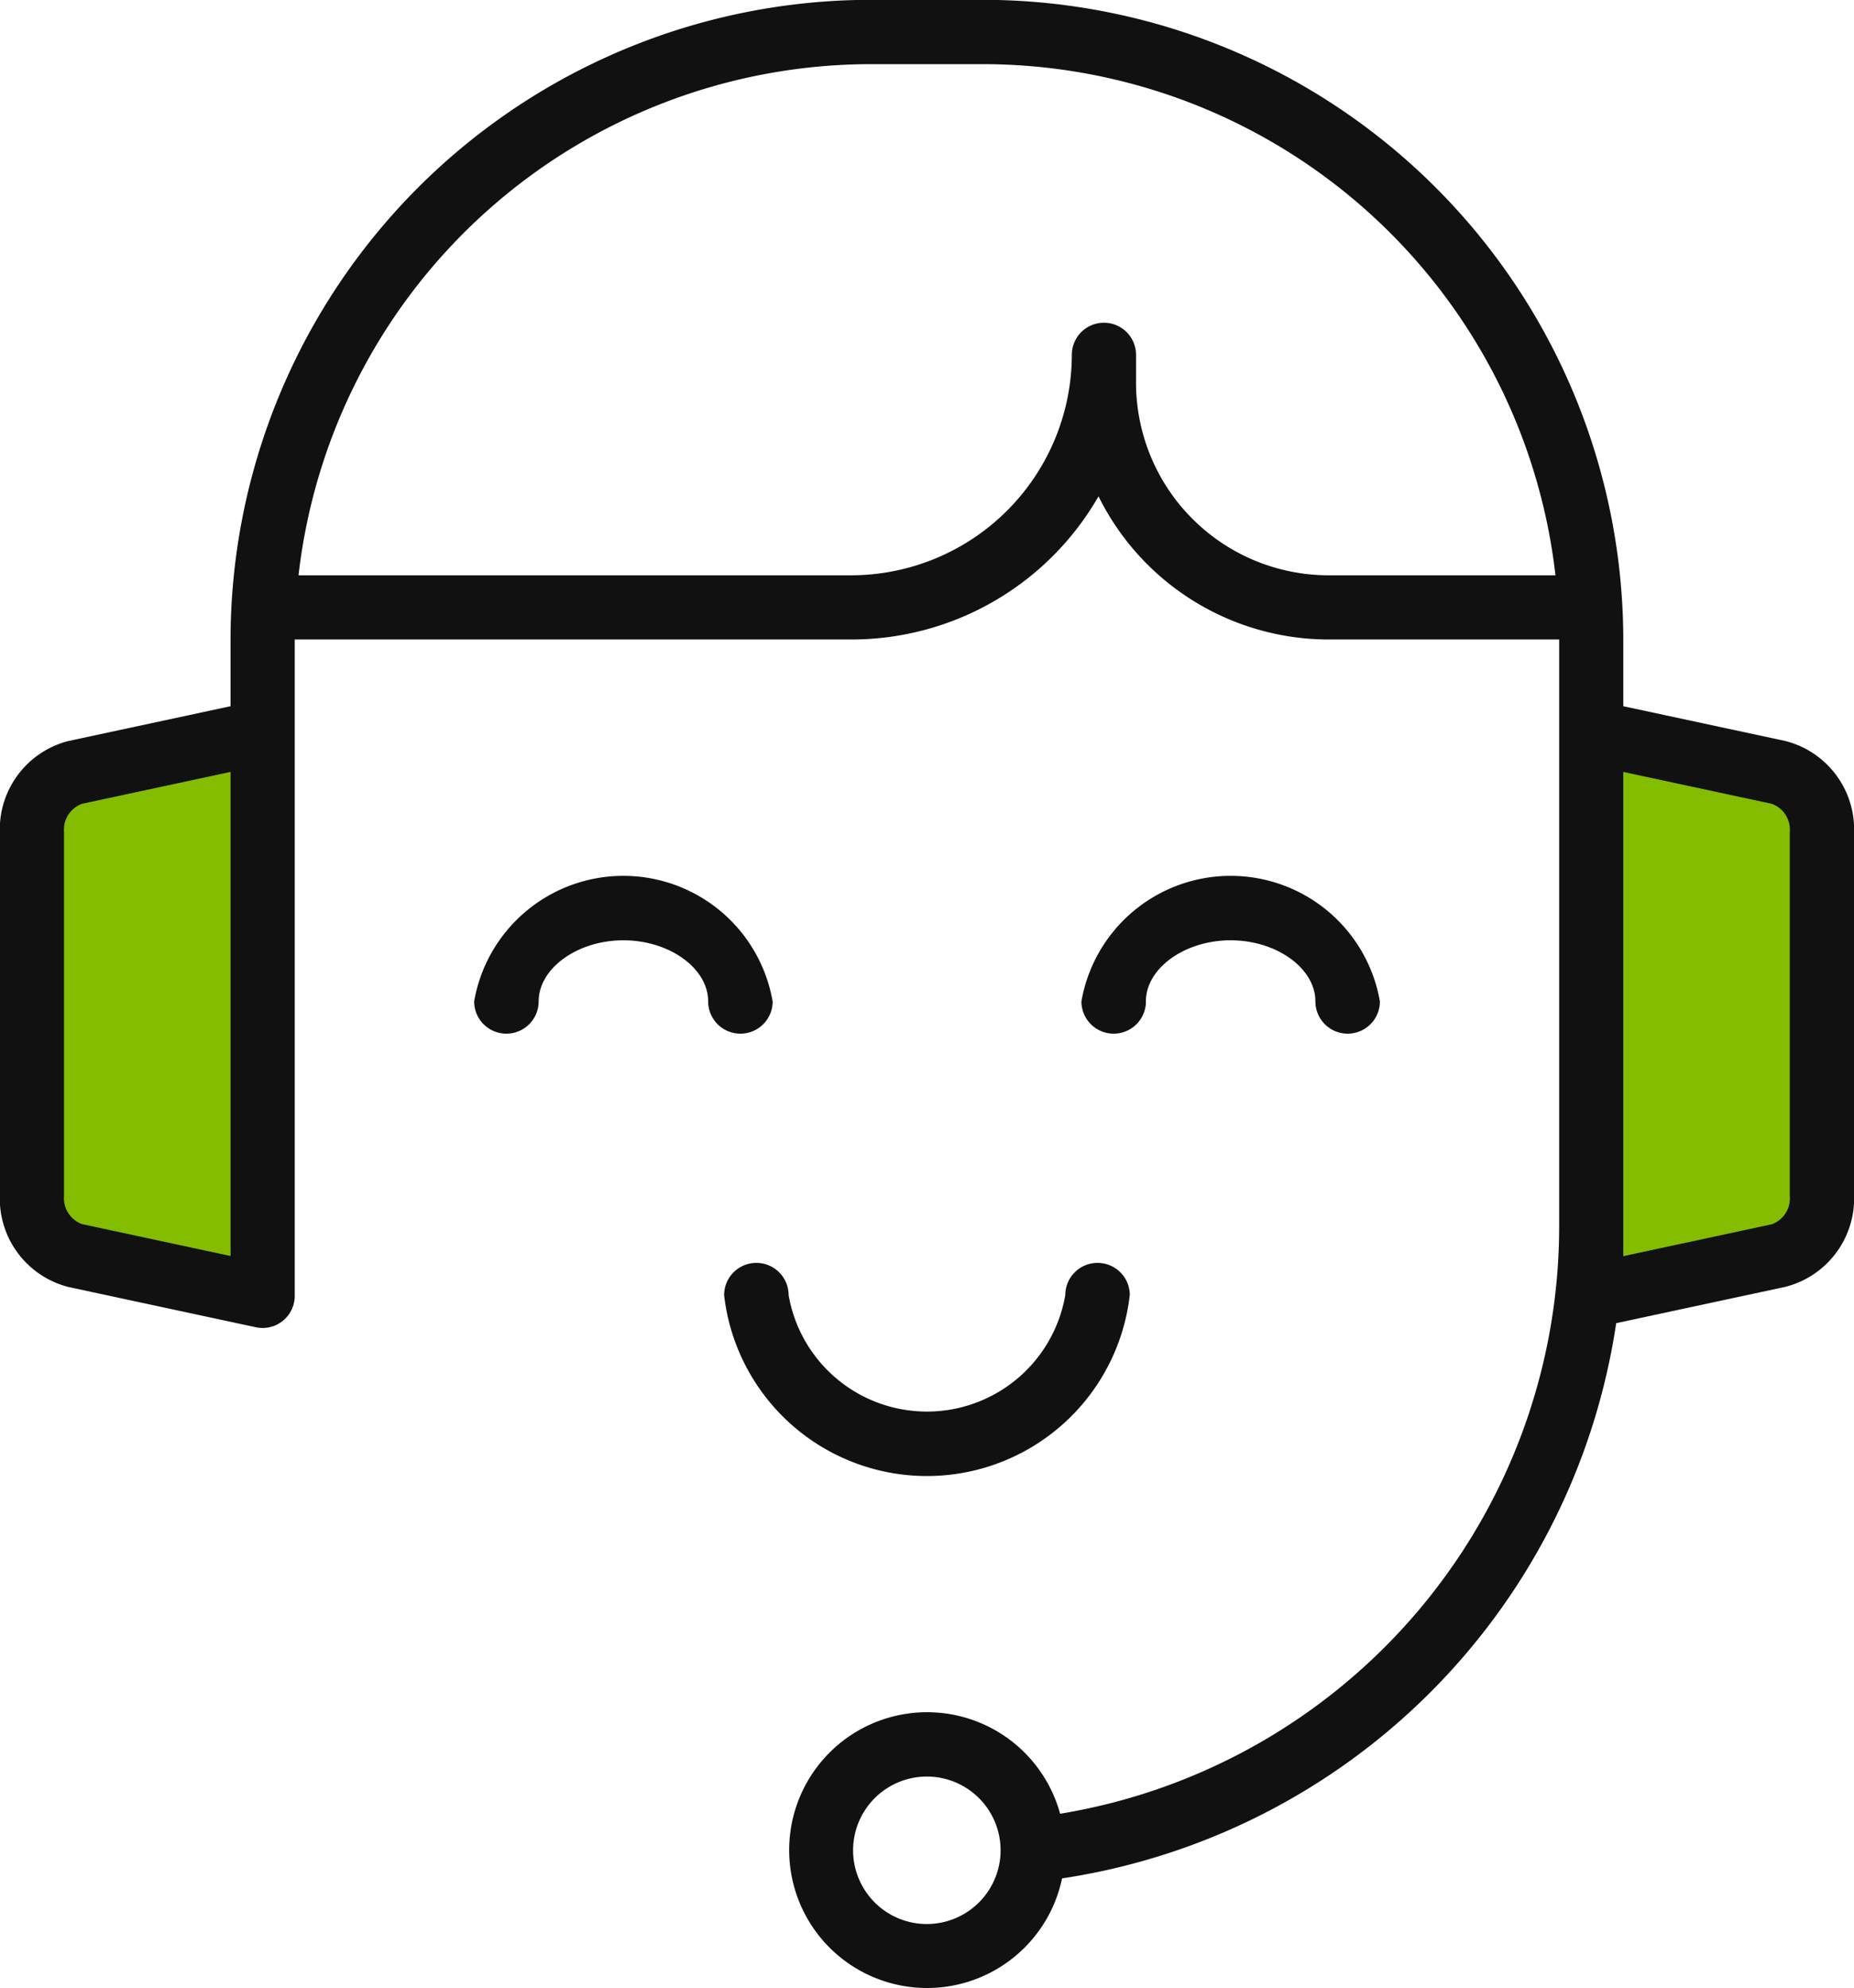 <svg xmlns="http://www.w3.org/2000/svg" width="41.957" height="45" viewBox="0 0 41.957 45">
  <g id="Customer_Service_Icon" data-name="Customer Service Icon" transform="translate(-122.76 -876)">
    <path id="Path_10182" data-name="Path 10182" d="M128.258,892.654l-4.875,1.474v10.147L129,905.521Z" transform="translate(0 -0.116)" fill="#84bd00"/>
    <path id="Path_10183" data-name="Path 10183" d="M124.12,892.654,129,894.127v10.147l-5.612,1.247Z" transform="translate(34.79 -0.116)" fill="#84bd00"/>
    <g id="Group_26747" data-name="Group 26747" transform="translate(122.76 876)">
      <path id="Path_697" data-name="Path 697" d="M288.228,211.8l-3.667-.787v-1.488a14.5,14.5,0,0,0-14.5-14.5h-2.519a14.5,14.5,0,0,0-14.5,14.5v1.488l-3.667.787a2.065,2.065,0,0,0-1.554,2.058V222.1a2.065,2.065,0,0,0,1.554,2.058l4.241.911a.726.726,0,0,0,.879-.71V209.527c0-.008,0-.016,0-.024h12.6a6.447,6.447,0,0,0,5.59-3.241,5.815,5.815,0,0,0,5.21,3.241h5.215c0,.008,0,.016,0,.024v13.253a13.482,13.482,0,0,1-11.294,13.3,3.121,3.121,0,1,0,.044,1.463A14.932,14.932,0,0,0,284.4,224.977l3.83-.823a2.065,2.065,0,0,0,1.554-2.058V213.86A2.065,2.065,0,0,0,288.228,211.8ZM268.8,238.576a1.669,1.669,0,1,1,1.669-1.669A1.671,1.671,0,0,1,268.8,238.576Zm-15.758-15.12-3.362-.722a.624.624,0,0,1-.406-.638V213.86a.624.624,0,0,1,.406-.638l3.362-.722v10.955Zm24.848-15.406a4.361,4.361,0,0,1-4.356-4.356v-.634a.726.726,0,0,0-1.453,0,5,5,0,0,1-4.99,4.99H254.581a13.048,13.048,0,0,1,12.963-11.569h2.519a13.048,13.048,0,0,1,12.963,11.569ZM288.329,222.1a.624.624,0,0,1-.406.638l-3.362.722V212.5l3.362.722a.624.624,0,0,1,.406.638V222.1Z" transform="translate(-247.825 -195.029)" fill="#111"/>
      <path id="Path_698" data-name="Path 698" d="M345.746,350.408a.73.73,0,0,0-1.46,0,3.177,3.177,0,0,1-6.261,0,.73.73,0,1,0-1.46,0,4.62,4.62,0,0,0,9.18,0Z" transform="translate(-320.178 -321.095)" fill="#111"/>
      <path id="Path_699" data-name="Path 699" d="M312.652,305.11a3.428,3.428,0,0,0-6.755,0,.73.73,0,1,0,1.46,0c0-.749.878-1.383,1.918-1.383s1.918.633,1.918,1.383a.73.73,0,1,0,1.46,0Z" transform="translate(-295.167 -282.445)" fill="#111"/>
      <path id="Path_700" data-name="Path 700" d="M381.743,305.11c0-.749.878-1.383,1.918-1.383s1.918.633,1.918,1.383a.73.73,0,1,0,1.46,0,3.428,3.428,0,0,0-6.755,0,.73.73,0,1,0,1.46,0Z" transform="translate(-355.811 -282.445)" fill="#111"/>
    </g>
  </g>
</svg>
